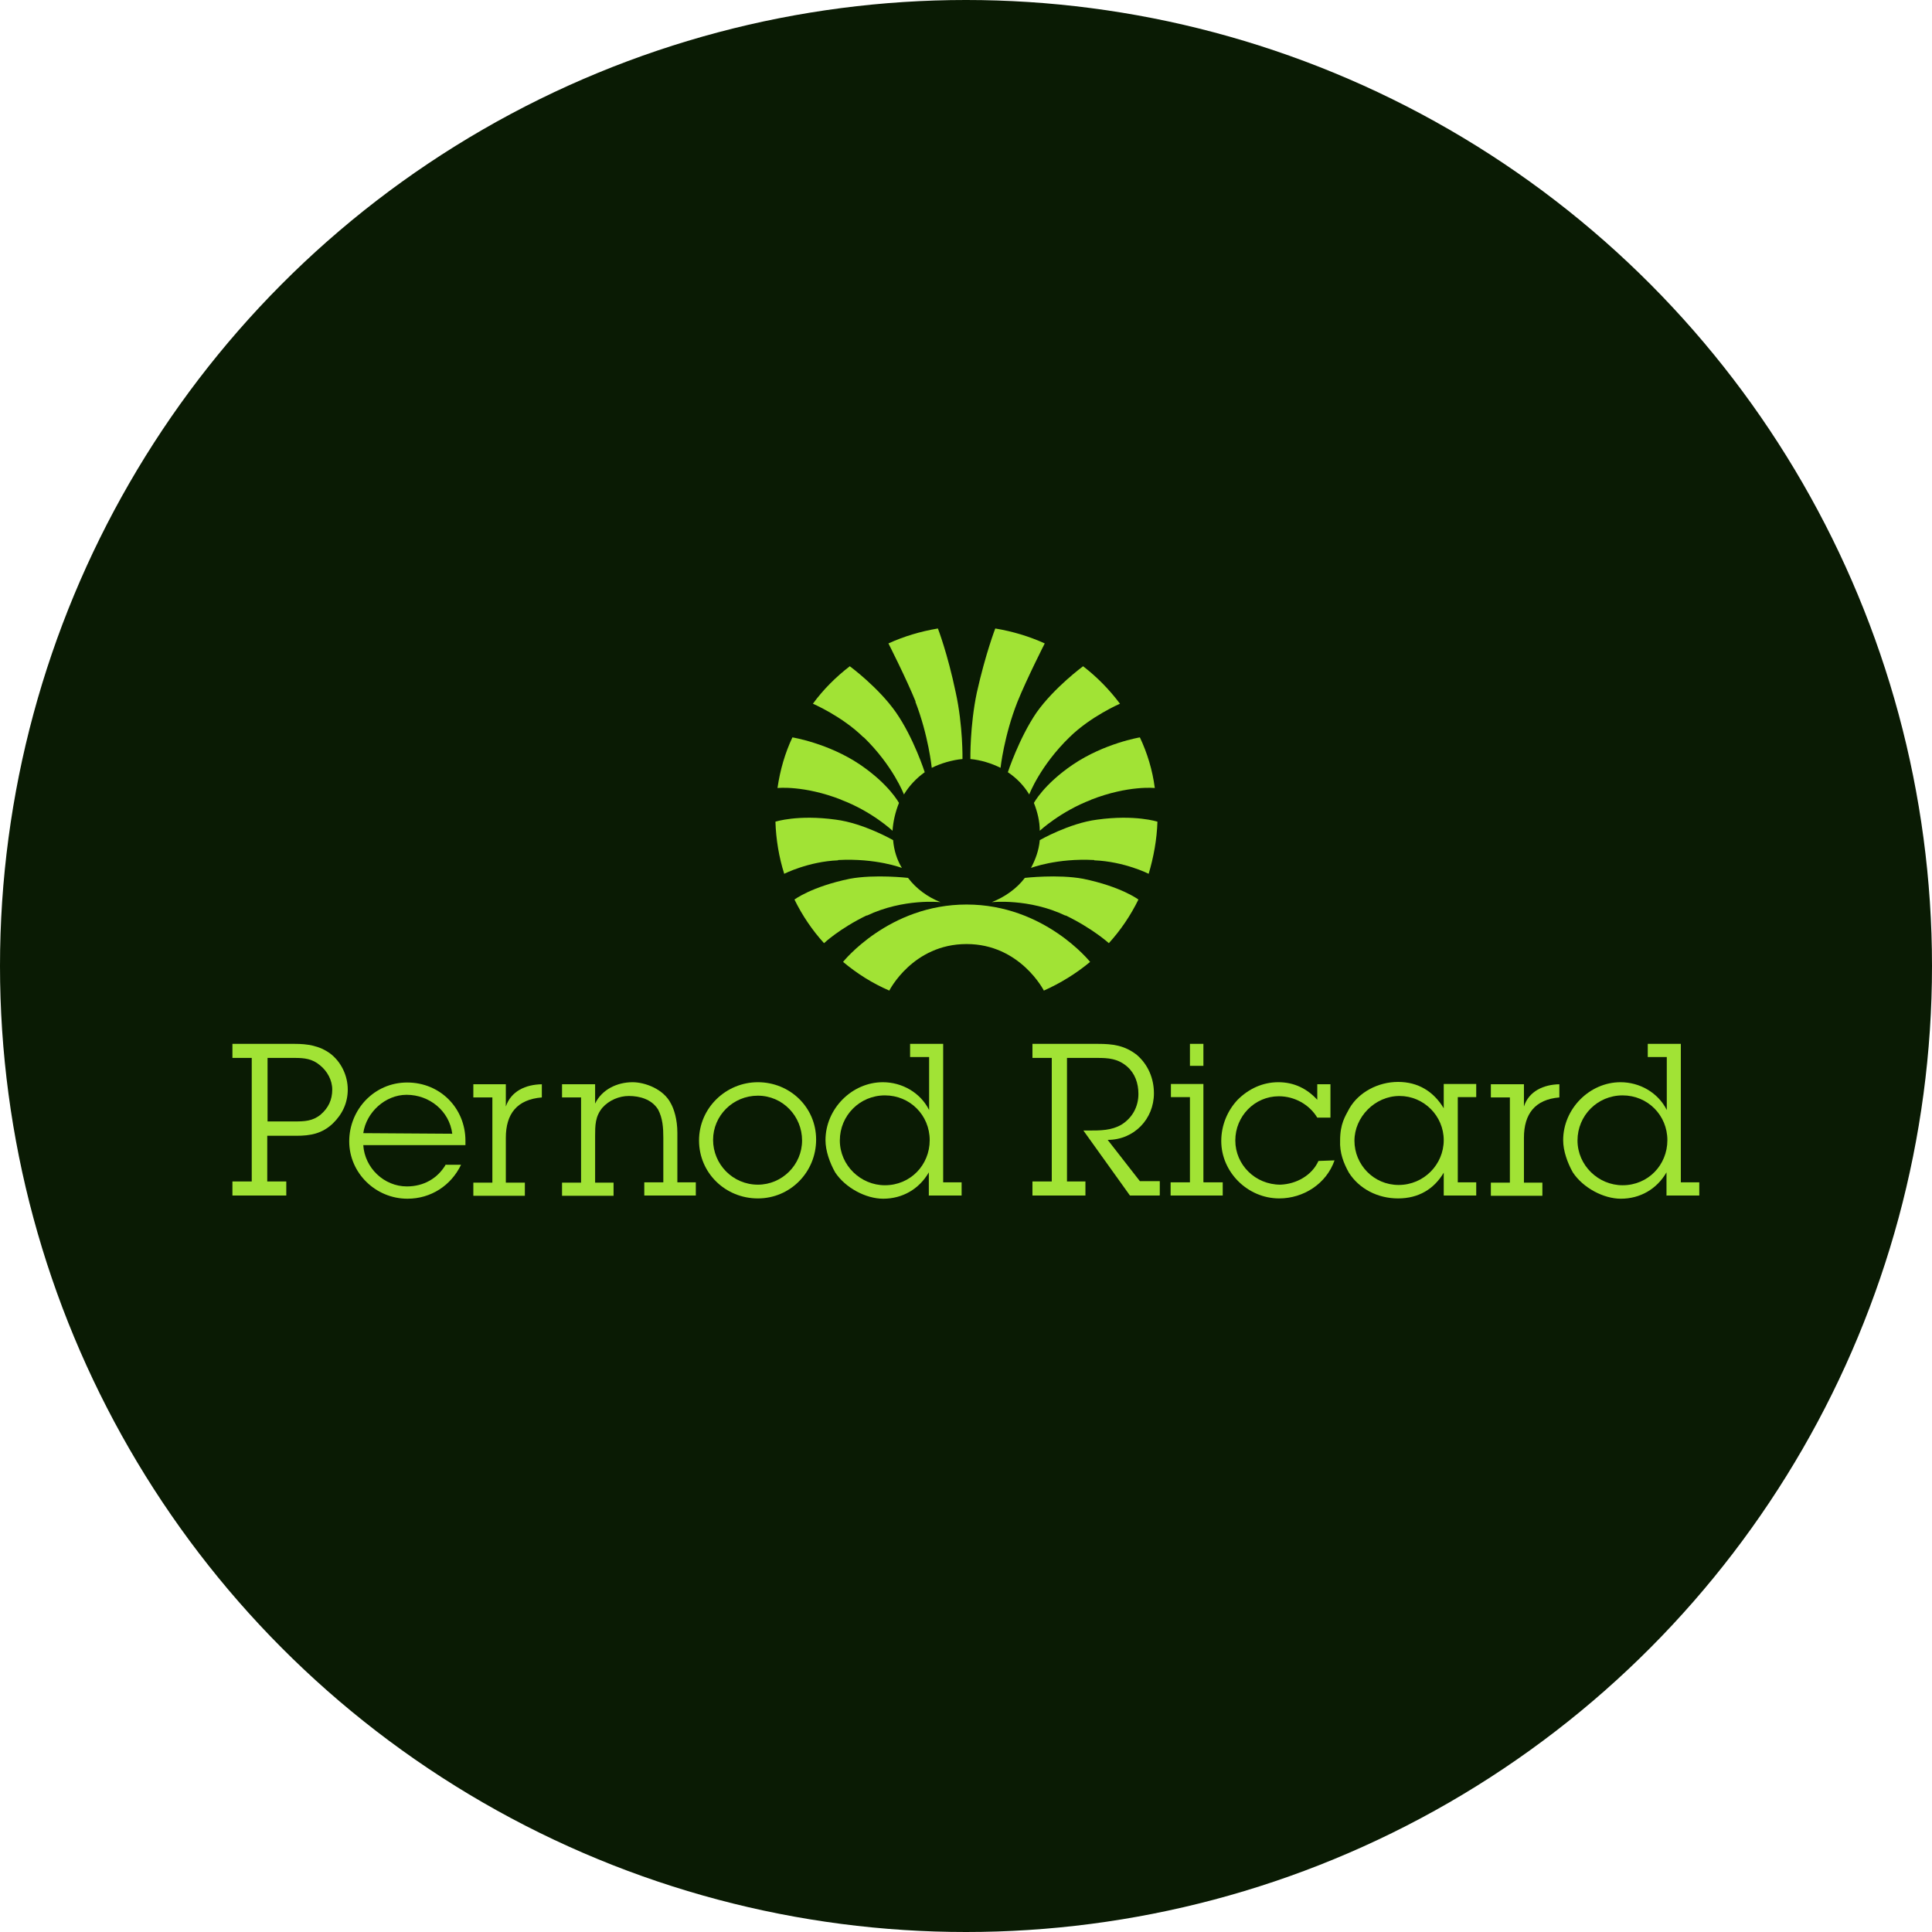 <?xml version="1.0" encoding="UTF-8"?>
<svg id="Layer_2" data-name="Layer 2" xmlns="http://www.w3.org/2000/svg" viewBox="0 0 66 66">
  <defs>
    <style>
      .cls-1 {
        fill: #a1e335;
        fill-rule: evenodd;
      }

      .cls-2 {
        fill: #0a1b04;
      }
    </style>
  </defs>
  <g id="Isolation_Mode" data-name="Isolation Mode">
    <g>
      <circle id="Ellipse_20" data-name="Ellipse 20" class="cls-2" cx="33" cy="33" r="33"/>
      <g>
        <path class="cls-1" d="M28.73,27.32c1.06.4,1.76,1.06,1.76,1.06.02-.32.1-.65.22-.95,0,0-.33-.63-1.33-1.31-1.08-.73-2.31-.93-2.31-.93-.25.53-.42,1.11-.51,1.73,0,0,.9-.1,2.18.4h0Z"/>
        <path class="cls-1" d="M29.5,25.18c1.01.98,1.38,1.96,1.38,1.96.18-.3.43-.56.71-.76,0,0-.37-1.16-.98-2.04-.6-.86-1.58-1.58-1.58-1.58-.48.37-.91.8-1.26,1.28,0,0,1,.43,1.73,1.15h0Z"/>
        <path class="cls-1" d="M31.27,23.97c.45,1.16.56,2.26.56,2.26.3-.15.7-.27,1.05-.3,0,0,.02-1.13-.23-2.27-.28-1.34-.61-2.19-.61-2.19-.6.1-1.16.27-1.69.51,0,0,.61,1.2.93,1.99h0Z"/>
        <path class="cls-1" d="M37.28,27.32c-1.05.4-1.76,1.06-1.76,1.06,0-.32-.08-.65-.2-.95,0,0,.33-.63,1.33-1.31,1.08-.73,2.29-.93,2.29-.93.25.53.43,1.11.51,1.73,0,0-.9-.1-2.18.4h0Z"/>
        <path class="cls-1" d="M36.54,25.18c-1.01.98-1.38,1.96-1.38,1.96-.18-.3-.43-.56-.73-.76,0,0,.38-1.16.98-2.04.61-.86,1.59-1.58,1.59-1.58.48.37.9.8,1.26,1.28,0,0-1,.43-1.73,1.15h0Z"/>
        <path class="cls-1" d="M34.76,23.97c-.46,1.16-.58,2.26-.58,2.26-.3-.15-.68-.27-1.03-.3,0,0-.02-1.13.22-2.27.3-1.34.63-2.19.63-2.19.6.1,1.16.27,1.69.51,0,0-.61,1.2-.93,1.99h0Z"/>
        <path class="cls-1" d="M29.61,31.28c1.26-.6,2.52-.46,2.52-.46-.45-.18-.83-.46-1.11-.83,0,0-1.13-.13-1.99.03-1.31.27-1.89.71-1.89.71.27.55.61,1.05,1.01,1.49,0,0,.53-.5,1.46-.95h0Z"/>
        <path class="cls-1" d="M28.63,29.38c1.3-.07,2.18.27,2.18.27-.17-.28-.27-.6-.3-.95,0,0-1.01-.58-1.96-.7-1.3-.18-2.06.07-2.06.07.02.61.12,1.21.3,1.78,0,0,.83-.42,1.84-.46h0Z"/>
        <path class="cls-1" d="M33.02,32.25c1.83,0,2.64,1.59,2.64,1.59.56-.25,1.1-.58,1.58-.98,0,0-1.56-1.96-4.22-1.96s-4.22,1.96-4.22,1.96c.48.4,1,.73,1.58.98,0,0,.8-1.59,2.64-1.59h0Z"/>
        <path class="cls-1" d="M36.4,31.28c-1.25-.6-2.52-.46-2.52-.46.45-.18.85-.46,1.13-.83,0,0,1.13-.13,1.99.03,1.31.27,1.89.71,1.89.71-.27.55-.61,1.05-1.01,1.49,0,0-.55-.5-1.48-.95h0Z"/>
        <path class="cls-1" d="M37.38,29.38c-1.28-.07-2.16.27-2.16.27.15-.28.27-.6.3-.95,0,0,1.01-.58,1.96-.7,1.3-.18,2.06.07,2.06.07-.02.61-.13,1.21-.3,1.78,0,0-.83-.42-1.86-.46h0Z"/>
        <path class="cls-1" d="M9.14,38.32v-2.18h.93c.33,0,.6.03.86.25.25.2.42.51.42.83,0,.35-.13.63-.4.86-.27.22-.55.23-.88.23h-.93ZM9.14,38.8h.98c.48,0,.88-.07,1.25-.42.33-.32.51-.71.51-1.16,0-.48-.23-.95-.6-1.23-.37-.27-.78-.33-1.21-.33h-2.13v.48h.66v4.22h-.66v.48h1.84v-.48h-.65v-1.56h0Z"/>
        <path class="cls-1" d="M12.41,38.71c.1-.71.75-1.31,1.48-1.31.78,0,1.46.55,1.56,1.33l-3.04-.02h0ZM15.23,39.78c-.28.48-.76.75-1.33.75-.78,0-1.44-.63-1.49-1.41h3.49v-.15c0-1.11-.86-1.99-1.99-1.99s-1.98.93-1.98,2.01.9,1.96,1.99,1.96c.8,0,1.49-.45,1.83-1.16h-.51Z"/>
        <path class="cls-1" d="M17.28,37.8c.18-.53.68-.75,1.23-.76v.45c-.85.07-1.23.56-1.23,1.38v1.53h.65v.45h-1.76v-.45h.65v-2.91h-.65v-.45h1.11v.76h0Z"/>
        <path class="cls-1" d="M20.33,37.7c.23-.48.75-.73,1.28-.73.42,0,1.06.23,1.31.73.1.18.22.53.22,1v1.69h.63v.45h-1.76v-.45h.65v-1.53c0-.33-.02-.66-.18-.96-.22-.35-.63-.46-1-.46-.33,0-.68.15-.9.4-.25.3-.25.61-.25.98v1.58h.63v.45h-1.76v-.45h.65v-2.91h-.65v-.45h1.13v.66h0Z"/>
        <path class="cls-1" d="M25.89,40.47c-.86,0-1.53-.7-1.53-1.53s.68-1.51,1.53-1.51,1.51.7,1.51,1.53-.68,1.51-1.51,1.51h0ZM25.89,40.94c1.11,0,1.99-.9,1.99-2.01s-.9-1.96-1.99-1.96-2.01.88-2.01,1.99.9,1.98,2.01,1.98h0Z"/>
        <path class="cls-1" d="M30.23,40.49c-.83,0-1.54-.68-1.54-1.53s.68-1.54,1.54-1.54,1.53.68,1.53,1.53-.66,1.54-1.53,1.54h0ZM31.74,40.84h1.11v-.45h-.63v-4.73h-1.13v.45h.65v1.81c-.3-.6-.93-.95-1.58-.95-1.06,0-1.96.91-1.96,1.98,0,.37.15.78.33,1.1.35.53,1.05.9,1.64.9.66,0,1.23-.33,1.56-.9v.8h0Z"/>
        <path class="cls-1" d="M39.61,40.84h-1.01l-1.59-2.22h.2c.38,0,.76,0,1.1-.2.37-.23.58-.61.58-1.05,0-.37-.12-.7-.38-.93-.32-.28-.65-.3-1.03-.3h-1.03v4.22h.63v.48h-1.81v-.48h.66v-4.22h-.66v-.48h2.24c.5,0,.91.05,1.33.38.38.33.58.8.58,1.31,0,.88-.68,1.59-1.58,1.59l1.1,1.41h.68v.48h0Z"/>
        <path class="cls-1" d="M41.12,40.39h.65v.45h-1.78v-.45h.66v-2.91h-.65v-.45h1.11v3.35h0ZM40.65,35.66h.46v.75h-.46v-.75h0Z"/>
        <path class="cls-1" d="M45.45,38.18h-.45c-.27-.45-.78-.73-1.31-.73-.83,0-1.49.68-1.49,1.51s.68,1.51,1.54,1.51c.55-.02,1.08-.32,1.3-.81l.55-.02c-.28.8-1.06,1.3-1.89,1.3-1.08,0-1.98-.9-1.98-1.96,0-.55.22-1.05.56-1.41.37-.37.85-.6,1.39-.6s.98.22,1.33.6v-.53h.45v1.15h0Z"/>
        <path class="cls-1" d="M47.81,37.44c.83,0,1.51.68,1.51,1.51s-.68,1.53-1.54,1.53-1.51-.7-1.51-1.51.7-1.53,1.54-1.53h0ZM49.32,40.84h1.11v-.45h-.63v-2.91h.63v-.45h-1.11v.83c-.35-.58-.88-.9-1.56-.9s-1.34.35-1.66.9c-.15.28-.32.53-.32,1.1-.02.42.12.78.3,1.1.35.55.98.88,1.68.88s1.23-.32,1.56-.88v.78h0Z"/>
        <path class="cls-1" d="M52.06,37.8c.17-.53.68-.75,1.21-.76v.45c-.83.07-1.21.56-1.21,1.38v1.53h.63v.45h-1.76v-.45h.65v-2.91h-.65v-.45h1.13v.76h0Z"/>
        <path class="cls-1" d="M55.43,40.49c-.83,0-1.54-.68-1.54-1.53s.68-1.54,1.54-1.54,1.53.68,1.53,1.53-.66,1.54-1.53,1.54h0ZM56.94,40.84h1.11v-.45h-.63v-4.73h-1.13v.45h.65v1.81c-.3-.6-.93-.95-1.58-.95-1.06,0-1.96.91-1.96,1.98,0,.37.15.78.33,1.1.35.53,1.05.9,1.64.9.66,0,1.23-.33,1.56-.9v.8h0Z"/>
      </g>
    </g>
  </g>
</svg>